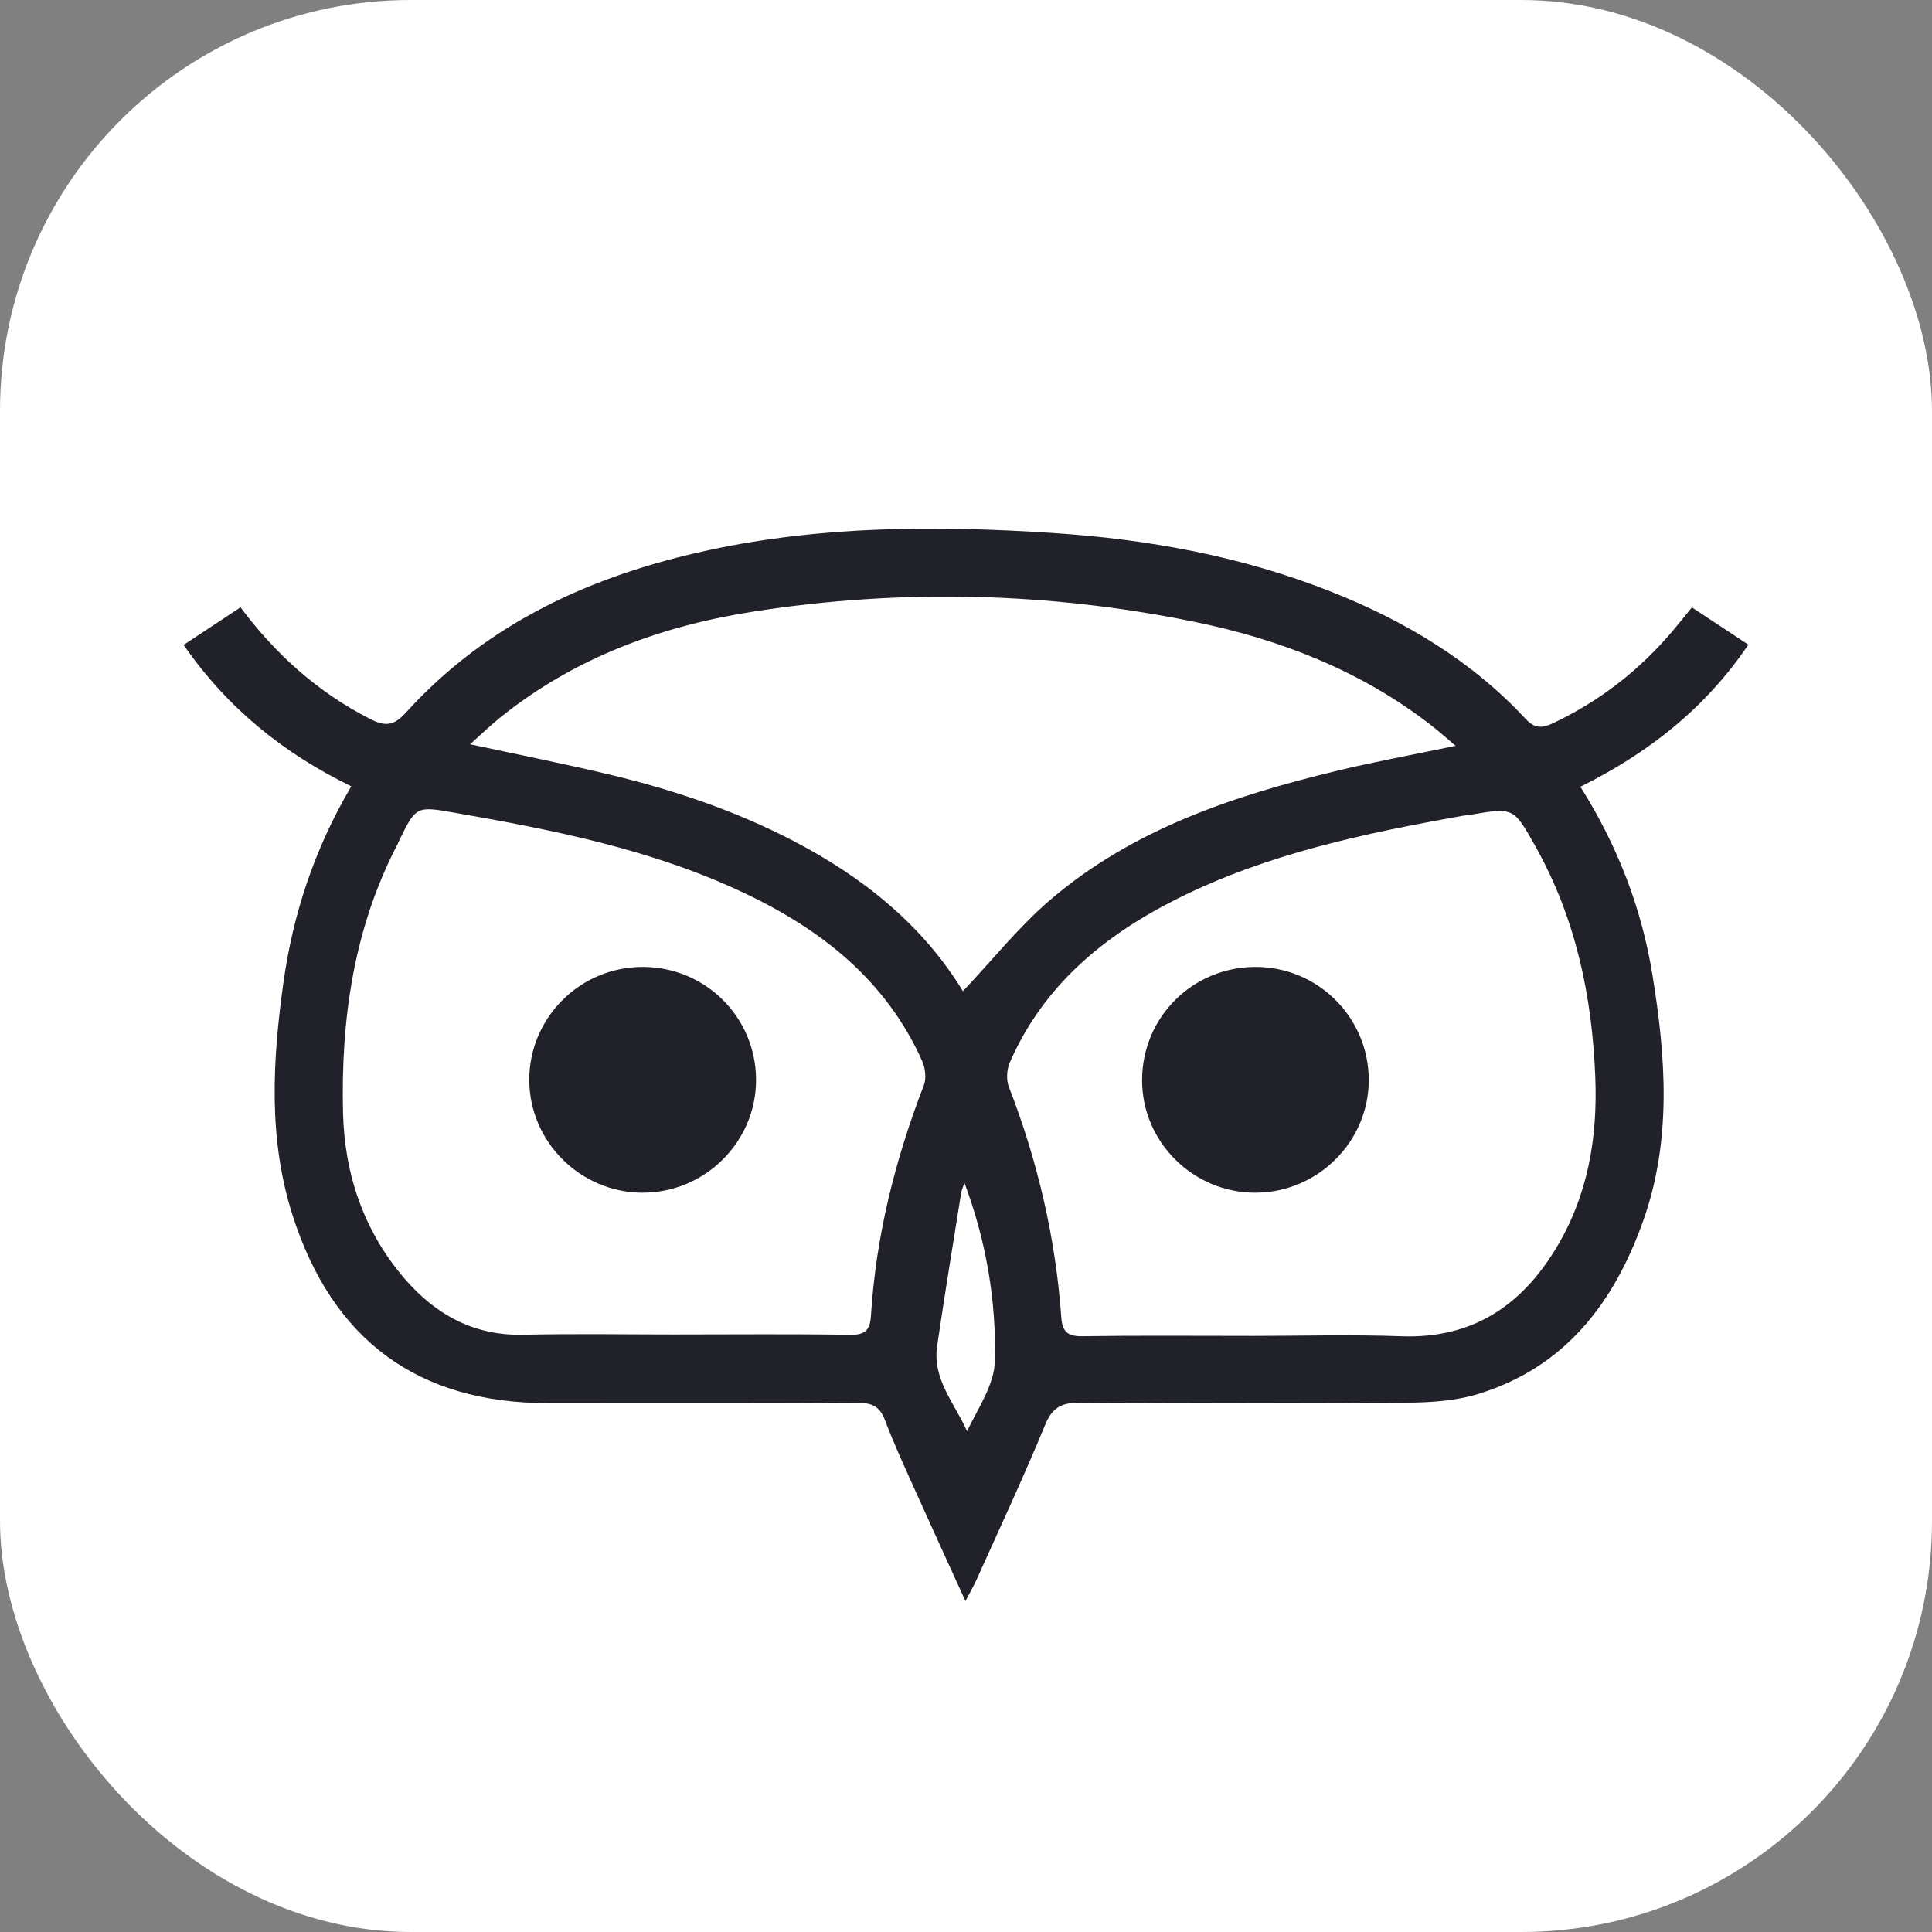 <?xml version="1.0" encoding="UTF-8"?> <svg xmlns="http://www.w3.org/2000/svg" id="_Слой_1" viewBox="0 0 507.83 507.83"><rect x="0" y="0" width="507.83" height="507.83" fill="#808080" stroke="none"/><defs><style> .cls-1 { fill: #21212a; } .cls-2 { fill: #fff; } </style></defs><rect class="cls-2" width="507.83" height="507.83" rx="108" ry="108"></rect><g><path class="cls-1" d="M253.78,420.87c-4.84-10.64-9.32-20.39-13.71-30.18-2.59-5.77-5.24-11.52-7.46-17.42-1.34-3.56-3.39-4.55-7.09-4.53-27.16.16-54.31.08-81.47.08-34.21,0-56.64-16.59-67.12-49.3-6.49-20.25-5.29-40.76-2.42-61.31,2.53-18.13,8.24-35.26,17.83-51.52-17.69-8.63-32.47-20.42-44.07-37.17,5.04-3.33,9.94-6.58,14.95-9.89,9.28,12.43,20.31,22.3,33.93,29.28,3.99,2.05,6.27,2.02,9.58-1.64,21.41-23.61,48.98-36.07,79.58-42.67,29.89-6.44,60.13-6.48,90.44-4.5,25.21,1.65,49.86,6.15,73.43,15.54,19.23,7.66,36.71,18.1,50.91,33.4,2.3,2.48,4.33,2.36,6.96,1.13,12.25-5.75,22.7-13.84,31.45-24.14,1.71-2.02,3.36-4.09,5.22-6.37,4.9,3.23,9.71,6.41,14.84,9.79-11.36,16.81-26.36,28.51-44.15,37.35,9.76,15.49,16.09,31.87,18.94,49.45,3.52,21.67,5.12,43.4-2.43,64.64-7.65,21.55-20.54,38.5-43.34,45.51-5.92,1.82-12.45,2.25-18.71,2.3-28.65.23-57.31.22-85.97,0-4.84-.04-7.29,1.22-9.22,5.91-5.63,13.68-11.92,27.09-17.98,40.59-.72,1.6-1.62,3.13-2.94,5.67h.02ZM328.42,351.15c13.33,0,26.66-.39,39.97.09,18.52.67,31.46-7.95,40.65-23.18,8.35-13.83,10.92-28.96,10.28-45-.85-21.45-5.19-41.84-15.79-60.7-5.69-10.12-5.64-10.15-17.16-8.17-.66.11-1.33.14-1.98.25-25.74,4.62-51.27,9.95-74.92,21.79-19.27,9.65-35.17,22.76-44.03,43-.81,1.86-.99,4.58-.27,6.43,7.58,19.53,12.29,39.69,13.79,60.58.27,3.77,1.61,5.05,5.49,4.99,14.65-.22,29.31-.09,43.97-.09h0ZM178.57,350.76c14.99,0,29.98-.15,44.97.1,3.98.06,5.16-1.36,5.39-5.04,1.31-20.93,6.35-41.01,13.9-60.54.71-1.83.39-4.55-.45-6.41-9.48-21.21-26.49-34.56-46.89-44.2-24.17-11.43-50.12-16.53-76.2-21.08-9.95-1.74-9.96-1.66-14.52,7.68-.07.15-.11.32-.18.46-11.59,22.15-14.99,46.07-14.43,70.61.37,16.19,5.39,31.15,16.11,43.66,8.17,9.53,18.27,15.14,31.33,14.84,13.65-.31,27.32-.07,40.97-.07h0ZM253.1,260.54c7.89-8.34,14.76-17.01,23.02-24.06,21.69-18.53,48.06-27.3,75.24-33.86,10.05-2.43,20.25-4.28,31.26-6.58-2.72-2.28-4.66-4.05-6.74-5.64-18.44-14.23-39.6-22.41-62.14-27-38.19-7.77-76.7-8.65-115.18-2.73-24.47,3.76-47.35,12.08-66.97,27.84-2.63,2.11-5.06,4.47-8.03,7.12,12.94,2.79,24.97,5.16,36.88,8.02,16.7,4.01,32.91,9.47,48.2,17.44,18.31,9.54,33.93,22.12,44.47,39.46h-.01ZM253.52,310.96c-.3.87-.74,1.72-.88,2.62-2.14,13.43-4.36,26.84-6.32,40.29-1.26,8.67,4.61,14.96,7.86,22.32,3.01-6.19,7.2-12.31,7.34-18.52.35-15.78-2.28-31.42-8-46.71h0Z"></path><path class="cls-1" d="M330.18,313.51c-16.5.12-30.08-13.34-29.98-29.74.1-16.39,13.15-29.45,29.56-29.61,16.51-.15,29.98,13.16,30.02,29.67.04,16.17-13.31,29.55-29.6,29.67h0Z"></path><path class="cls-1" d="M168.84,313.51c-16.28-.06-29.65-13.36-29.72-29.57-.06-16.45,13.41-29.86,29.93-29.78,16.4.08,29.55,13.16,29.68,29.5.13,16.39-13.41,29.9-29.9,29.84h.01Z"></path></g></svg> 